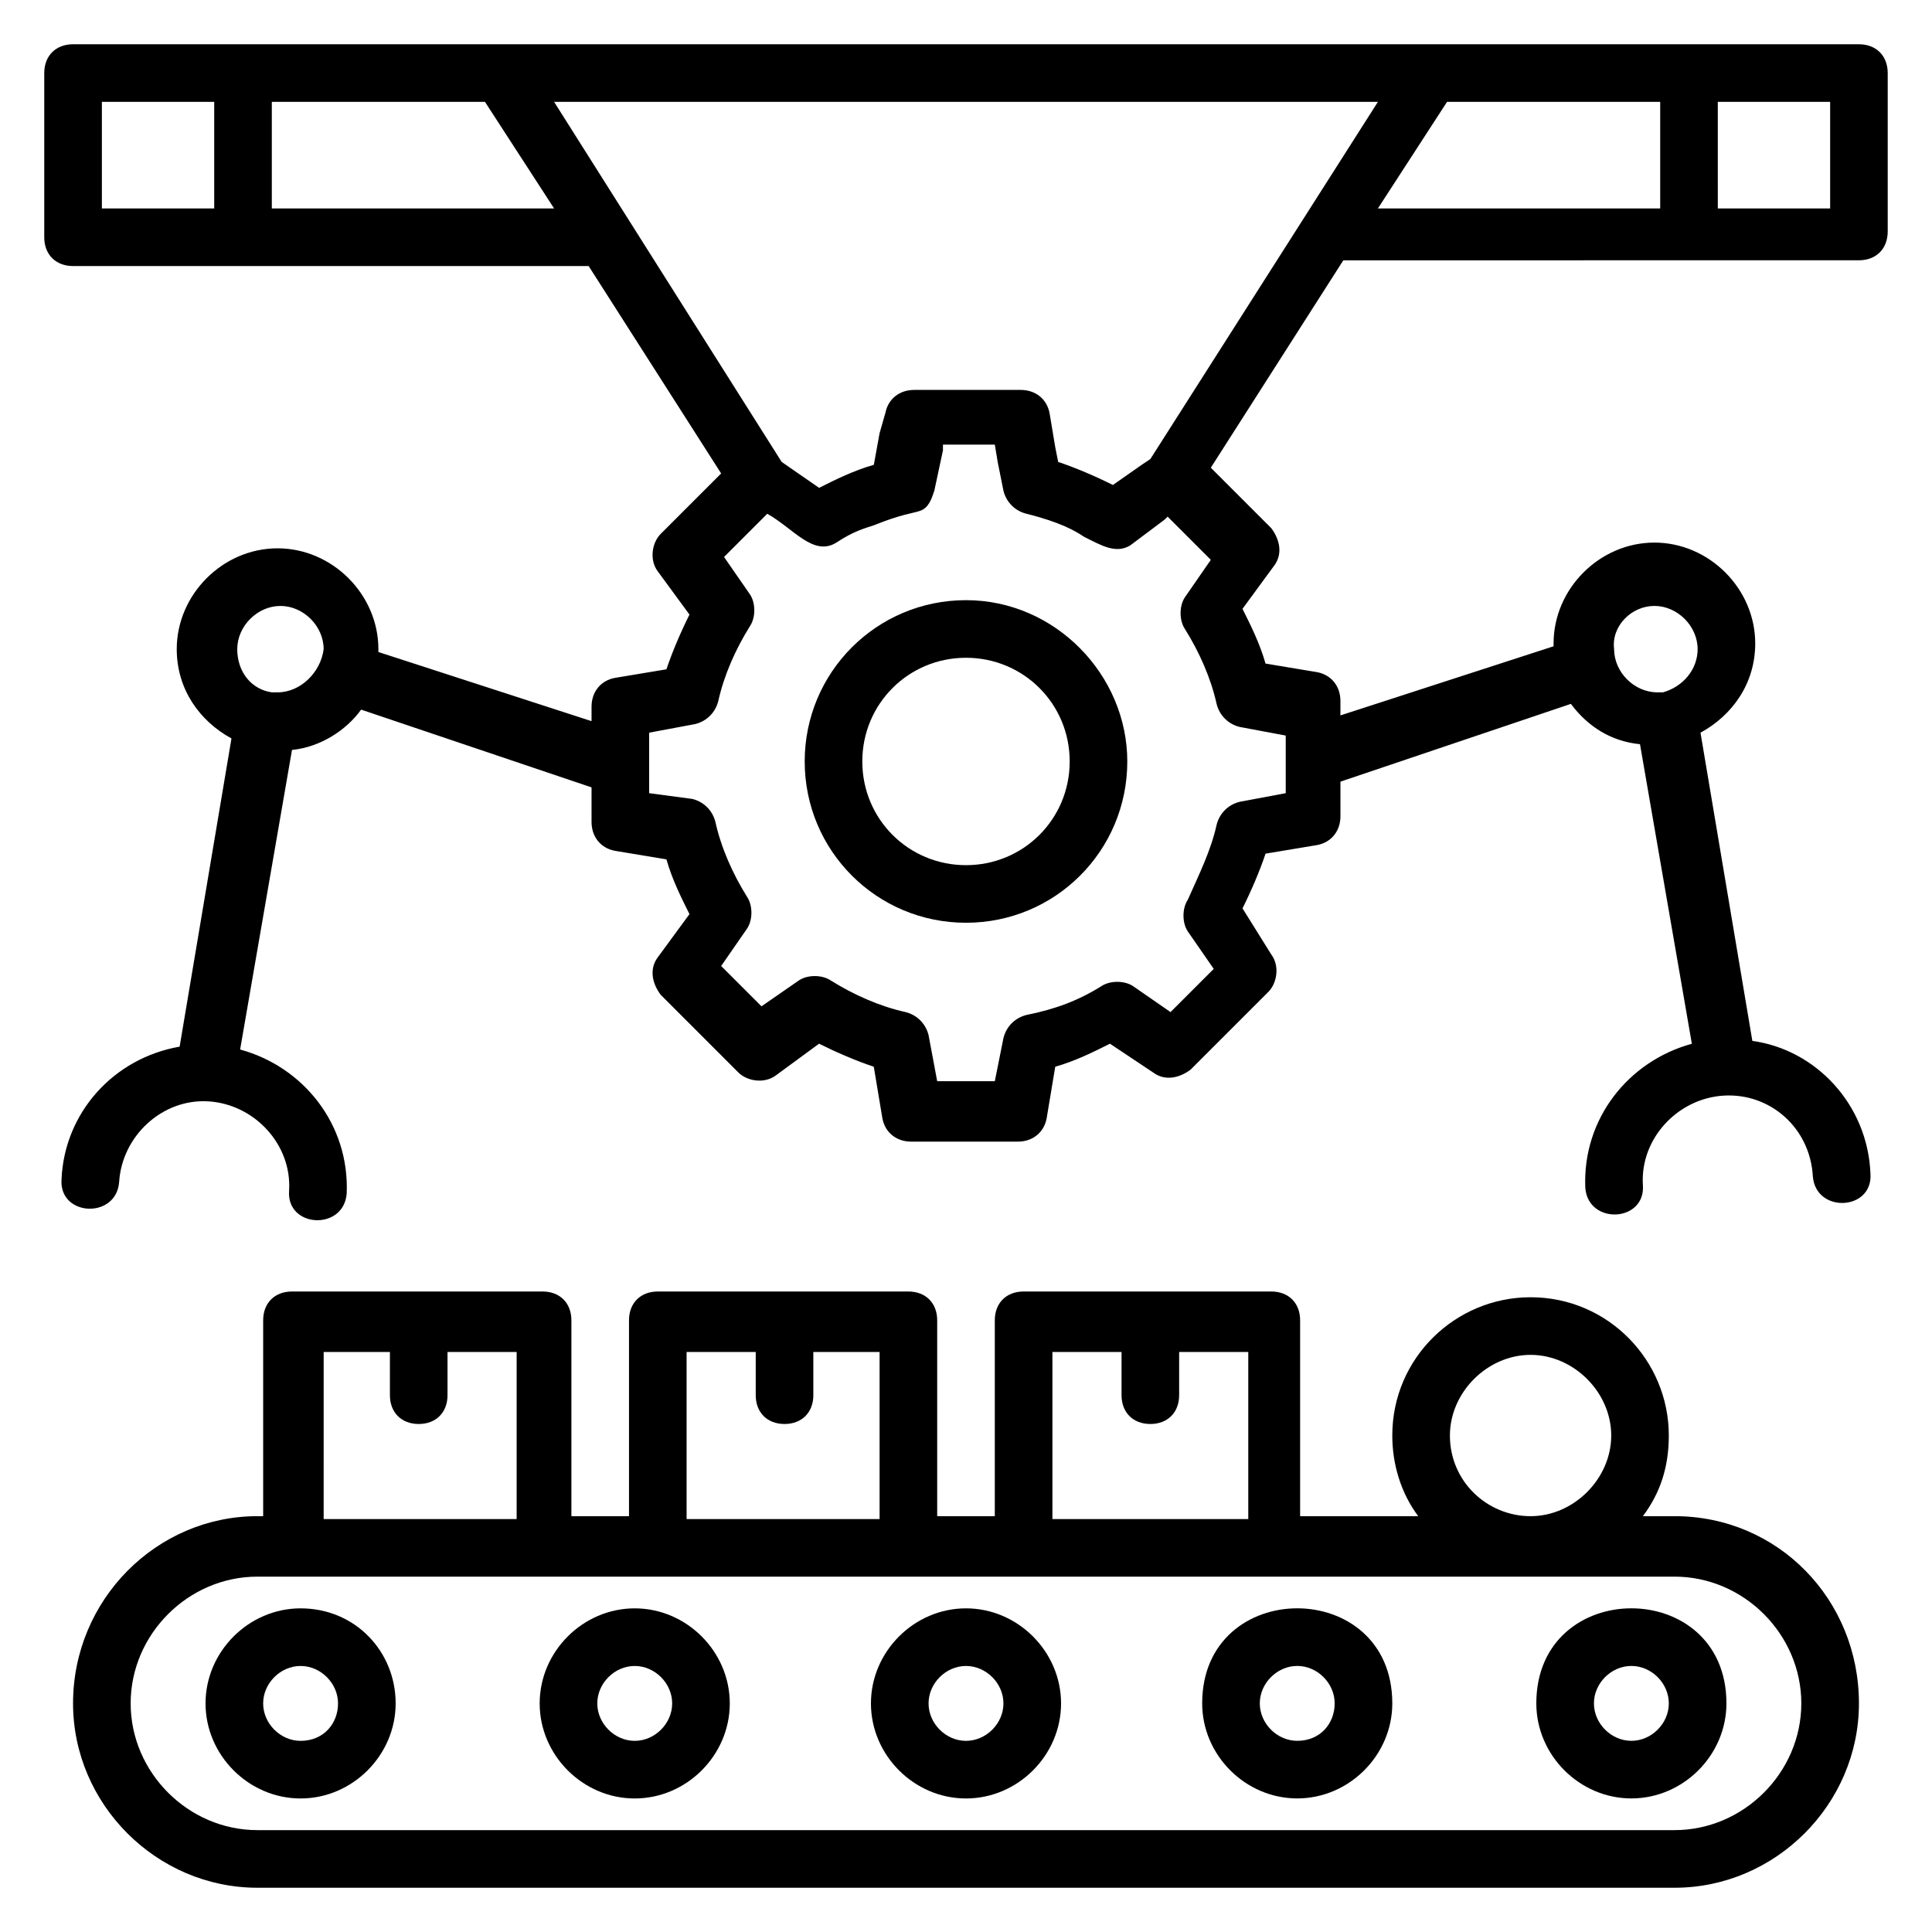 <?xml version="1.0" encoding="UTF-8"?>
<!-- Uploaded to: ICON Repo, www.iconrepo.com, Generator: ICON Repo Mixer Tools -->
<svg fill="#000000" width="800px" height="800px" version="1.1" viewBox="144 144 512 512" xmlns="http://www.w3.org/2000/svg">
 <g>
  <path d="m636.64 155.73h-473.28c-4.578 0-7.633 3.055-7.633 7.633v43.512c0 4.582 3.055 7.633 7.633 7.633h136.64l35.113 54.961-16.031 16.031c-2.289 2.289-3.055 6.871-0.762 9.922l8.398 11.449c-2.289 4.582-4.582 9.922-6.106 14.504l-13.742 2.289c-3.816 0.762-6.106 3.816-6.106 7.633v3.816l-56.488-18.32v-0.762c0-14.504-12.215-26.719-26.719-26.719s-26.719 12.215-26.719 26.719c0 10.688 6.106 19.082 14.504 23.664l-13.738 81.68c-17.559 3.055-30.535 17.559-31.297 35.113-0.762 9.922 14.504 10.688 15.266 0.762 0.762-12.215 11.449-22.137 23.664-21.375 12.215 0.762 22.137 11.449 21.375 23.664-0.762 9.922 14.504 10.688 15.266 0.762 0.762-18.32-11.449-33.586-28.242-38.168l13.742-79.387c7.633-0.762 14.504-5.344 18.32-10.688l61.066 20.609v9.16c0 3.816 2.289 6.871 6.106 7.633l13.742 2.289c1.527 5.344 3.816 9.922 6.106 14.504l-8.398 11.449c-2.289 3.055-1.527 6.871 0.762 9.922l20.609 20.609c2.289 2.289 6.871 3.055 9.922 0.762l11.449-8.398c4.582 2.289 9.922 4.582 14.504 6.106l2.289 13.742c0.762 3.816 3.816 6.106 7.633 6.106h28.242c3.816 0 6.871-2.289 7.633-6.106l2.289-13.742c5.344-1.527 9.922-3.816 14.504-6.106l11.449 7.633c3.055 2.289 6.871 1.527 9.922-0.762l20.609-20.609c2.289-2.289 3.055-6.871 0.762-9.922l-7.617-12.203c2.289-4.582 4.582-9.922 6.106-14.504l13.742-2.289c3.816-0.762 6.106-3.816 6.106-7.633v-9.16l61.066-20.609c4.582 6.106 10.688 9.922 18.32 10.688l13.742 79.387c-16.793 4.582-29.008 19.848-28.242 38.168 0.762 9.922 16.031 9.16 15.266-0.762-0.762-12.215 9.16-22.902 21.375-23.664 12.215-0.762 22.902 8.398 23.664 21.375 0.762 9.922 16.031 9.16 15.266-0.762-0.762-18.32-14.504-32.824-31.297-35.113l-13.742-81.68c8.398-4.582 14.504-12.977 14.504-23.664 0-14.504-12.215-26.719-26.719-26.719s-26.719 12.215-26.719 26.719v0.762l-56.488 18.32v-3.816c0-3.816-2.289-6.871-6.106-7.633l-13.742-2.289c-1.527-5.344-3.816-9.922-6.106-14.504l8.398-11.449c2.289-3.055 1.527-6.871-0.762-9.922l-16.031-16.031 35.113-54.961 136.64-0.008c4.582 0 7.633-3.055 7.633-7.633v-41.984c0-4.578-3.055-7.633-7.633-7.633zm-419.08 171.75h-1.527c-5.344-0.762-9.16-5.344-9.16-11.449s5.344-11.449 11.449-11.449c6.106 0 11.449 5.344 11.449 11.449-0.762 6.106-6.106 11.449-12.211 11.449zm364.88-22.902c6.106 0 11.449 5.344 11.449 11.449 0 5.344-3.816 9.922-9.16 11.449h-1.527c-6.106 0-11.449-5.344-11.449-11.449-0.762-6.106 4.582-11.449 10.688-11.449zm-73.281-133.58-60.305 94.656-2.289 1.527-7.633 5.344c-4.582-2.289-9.922-4.582-14.504-6.106l-0.762-3.82-1.527-9.16c-0.762-3.816-3.816-6.106-7.633-6.106h-28.242c-3.816 0-6.871 2.289-7.633 6.106l-1.531 5.34-1.527 8.398c-5.344 1.527-9.922 3.816-14.504 6.106l-9.922-6.871-60.305-95.414zm-338.16 0h29.77v28.242h-29.77zm45.035 28.242v-28.242h56.488l18.32 28.242zm241.98 111.45c3.816 6.106 6.871 12.977 8.398 19.848 0.762 3.055 3.055 5.344 6.106 6.106l12.215 2.289v15.27l-12.215 2.289c-3.055 0.762-5.344 3.055-6.106 6.106-1.527 6.871-4.582 12.977-7.633 19.848-1.527 2.289-1.527 6.106 0 8.398l6.871 9.922-11.449 11.449-9.922-6.871c-2.289-1.527-6.106-1.527-8.398 0-6.106 3.816-12.215 6.106-19.848 7.633-3.055 0.762-5.344 3.055-6.106 6.106l-2.293 11.453h-15.27l-2.289-12.215c-0.762-3.055-3.055-5.344-6.106-6.106-6.871-1.527-13.742-4.582-19.848-8.398-2.289-1.527-6.106-1.527-8.398 0l-9.922 6.871-10.688-10.684 6.871-9.922c1.527-2.289 1.527-6.106 0-8.398-3.816-6.106-6.871-12.977-8.398-19.848-0.762-3.055-3.055-5.344-6.106-6.106l-11.449-1.527v-16.031l12.215-2.289c3.055-0.762 5.344-3.055 6.106-6.106 1.527-6.871 4.582-13.742 8.398-19.848 1.527-2.289 1.527-6.106 0-8.398l-6.871-9.922 11.449-11.449c6.871 3.816 12.215 11.449 18.32 7.633 4.582-3.055 7.633-3.816 9.922-4.582 7.633-3.055 9.922-3.055 12.215-3.816 2.289-0.762 3.055-3.055 3.816-5.344l2.289-10.688v-1.527h13.742l0.762 4.582 1.527 7.633c0.762 3.055 3.055 5.344 6.106 6.106 9.16 2.289 12.977 4.582 15.266 6.106 4.582 2.289 8.398 4.582 12.215 2.289l9.16-6.871 0.762-0.762 11.449 11.449-6.871 9.922c-1.523 2.293-1.523 6.113 0.004 8.402zm69.465-139.69h56.488v28.242h-74.809zm101.53 28.242h-29.77l-0.004-28.242h29.773z"/>
  <path d="m587.78 545.8h-8.398c4.582-6.106 6.871-12.977 6.871-21.375 0-19.848-16.031-36.641-36.641-36.641-19.848 0-36.641 16.031-36.641 36.641 0 7.633 2.289 15.266 6.871 21.375h-31.297v-51.906c0-4.582-3.055-7.633-7.633-7.633h-65.648c-4.582 0-7.633 3.055-7.633 7.633v51.906h-15.266v-51.906c0-4.582-3.055-7.633-7.633-7.633h-66.41c-4.582 0-7.633 3.055-7.633 7.633v51.906h-15.266v-51.906c0-4.582-3.055-7.633-7.633-7.633h-66.418c-4.582 0-7.633 3.055-7.633 7.633v51.906h-1.527c-26.719 0-48.855 22.137-48.855 49.617 0 26.719 22.137 48.855 48.855 48.855h375.57c26.719 0 48.855-22.137 48.855-48.855 0-27.48-21.375-49.617-48.855-49.617zm-59.539-21.371c0-11.449 9.922-21.375 21.375-21.375 11.449 0 21.375 9.922 21.375 21.375 0 11.449-9.922 21.375-21.375 21.375-11.453-0.004-21.375-9.164-21.375-21.375zm-105.34-22.137h18.32v11.449c0 4.582 3.055 7.633 7.633 7.633 4.582 0 7.633-3.055 7.633-7.633v-11.449h18.32v44.273h-51.906zm-96.945 0h18.32v11.449c0 4.582 3.055 7.633 7.633 7.633 4.582 0 7.633-3.055 7.633-7.633v-11.449h17.559v44.273h-51.145zm-96.945 0h18.32v11.449c0 4.582 3.055 7.633 7.633 7.633 4.582 0 7.633-3.055 7.633-7.633v-11.449h18.32v44.273h-51.145l0.004-44.273zm358.77 126.71h-375.57c-18.32 0-33.586-15.27-33.586-33.59 0-18.32 15.266-33.586 33.586-33.586h375.57c18.32 0 33.586 15.266 33.586 33.586 0.004 18.32-15.266 33.59-33.586 33.59z"/>
  <path d="m223.66 570.23c-13.742 0-25.191 11.449-25.191 25.191 0 13.742 11.449 25.191 25.191 25.191 13.742 0 25.191-11.449 25.191-25.191 0-13.742-10.688-25.191-25.191-25.191zm0 35.113c-5.344 0-9.922-4.582-9.922-9.922 0-5.344 4.582-9.922 9.922-9.922 5.344 0 9.922 4.582 9.922 9.922 0.004 5.34-3.812 9.922-9.922 9.922z"/>
  <path d="m312.21 570.23c-13.742 0-25.191 11.449-25.191 25.191 0 13.742 11.449 25.191 25.191 25.191 13.742 0 25.191-11.449 25.191-25.191-0.004-13.742-11.453-25.191-25.191-25.191zm0 35.113c-5.344 0-9.922-4.582-9.922-9.922 0-5.344 4.582-9.922 9.922-9.922 5.344 0 9.922 4.582 9.922 9.922 0 5.34-4.578 9.922-9.922 9.922z"/>
  <path d="m400 570.23c-13.742 0-25.191 11.449-25.191 25.191 0 13.742 11.449 25.191 25.191 25.191s25.191-11.449 25.191-25.191c-0.004-13.742-11.453-25.191-25.191-25.191zm0 35.113c-5.344 0-9.922-4.582-9.922-9.922 0-5.344 4.582-9.922 9.922-9.922 5.344 0 9.922 4.582 9.922 9.922 0 5.34-4.578 9.922-9.922 9.922z"/>
  <path d="m462.59 595.41c0 13.742 11.449 25.191 25.191 25.191 13.742 0 25.191-11.449 25.191-25.191-0.004-33.586-50.383-33.586-50.383 0zm25.191 9.926c-5.344 0-9.922-4.582-9.922-9.922 0-5.344 4.582-9.922 9.922-9.922 5.344 0 9.922 4.582 9.922 9.922 0 5.34-3.816 9.922-9.922 9.922z"/>
  <path d="m551.14 595.41c0 13.742 11.449 25.191 25.191 25.191 13.742 0 25.191-11.449 25.191-25.191 0-33.586-50.383-33.586-50.383 0zm25.191 9.926c-5.344 0-9.922-4.582-9.922-9.922 0-5.344 4.582-9.922 9.922-9.922 5.344 0 9.922 4.582 9.922 9.922 0 5.34-4.578 9.922-9.922 9.922z"/>
  <path d="m400 303.05c-23.664 0-42.746 19.082-42.746 42.746 0 23.664 19.082 42.746 42.746 42.746s42.746-19.082 42.746-42.746c0-22.902-19.082-42.746-42.746-42.746zm0 70.227c-15.266 0-27.48-12.215-27.48-27.48s12.215-27.48 27.48-27.48 27.48 12.215 27.48 27.48-12.215 27.48-27.48 27.48z"/>
 </g>
</svg>
